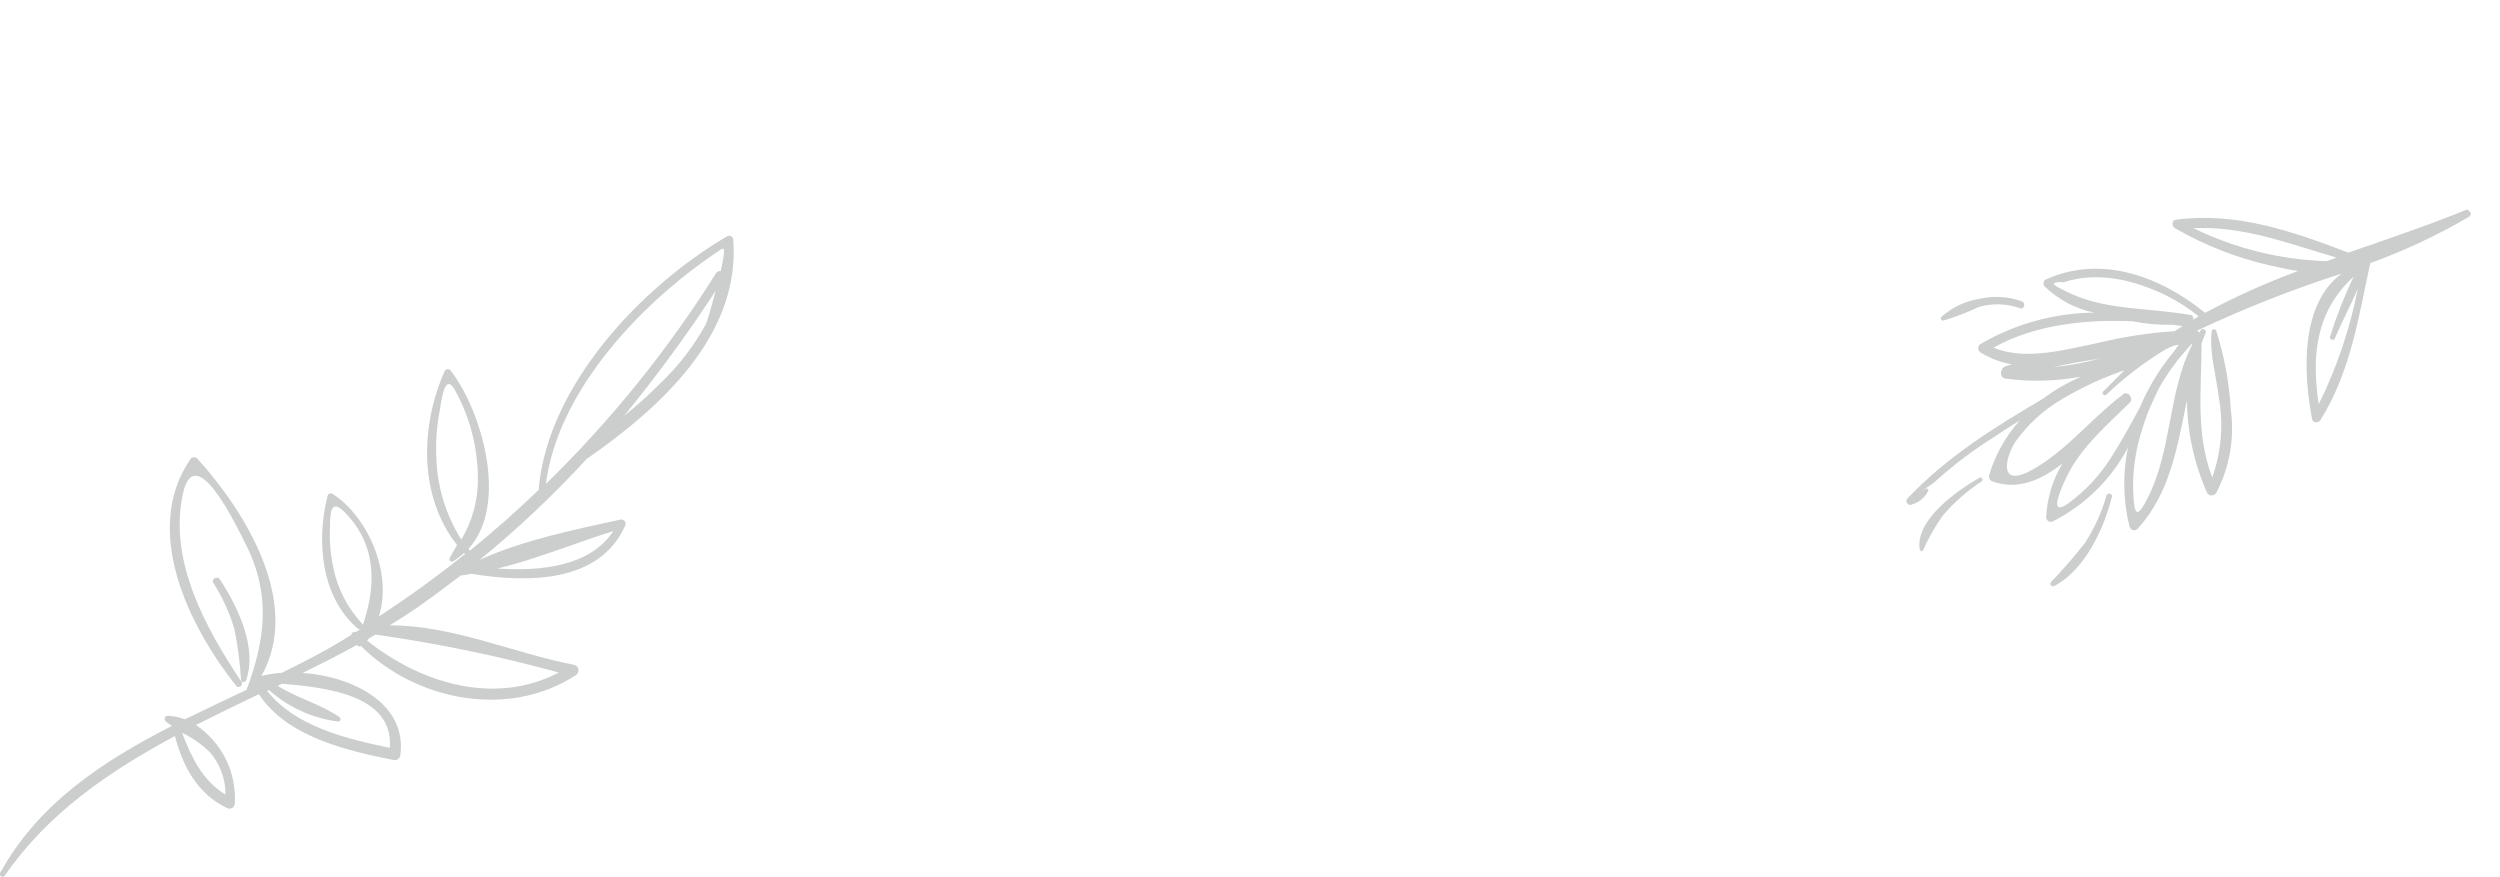 <svg xmlns="http://www.w3.org/2000/svg" width="1465" height="514" viewBox="0 0 1465 514" fill="none"><g opacity="0.3" clip-path="url(#clip0_178_434)"><path d="M1198.22 167.881C1206.23 175.645 1216.29 180.958 1227.22 183.191C1203.81 183.421 1180.86 189.757 1160.66 201.574C1160.21 201.824 1159.84 202.187 1159.59 202.626C1159.33 203.066 1159.2 203.566 1159.2 204.076C1159.2 204.585 1159.33 205.085 1159.59 205.525C1159.85 205.965 1160.22 206.329 1160.66 206.579C1166.28 210.047 1172.52 212.406 1179.03 213.527C1177.77 213.817 1176.52 214.179 1175.3 214.612C1172.04 215.602 1171.29 221.267 1175.3 221.882C1190.07 223.839 1205.05 223.432 1219.68 220.675C1211.77 224.042 1204.29 228.35 1197.4 233.507C1168.89 250.302 1141 267.616 1117.88 291.968C1117.47 292.353 1117.22 292.875 1117.18 293.433C1117.13 293.991 1117.3 294.545 1117.64 294.99C1117.98 295.435 1118.47 295.739 1119.02 295.844C1119.57 295.949 1120.14 295.847 1120.62 295.557C1122.6 294.952 1124.44 293.956 1126.03 292.626C1127.62 291.297 1128.92 289.662 1129.87 287.819C1130.62 287.064 1129.25 285.883 1128.4 286.354C1117.07 293.242 1131.56 284.514 1133.83 282.344C1144.41 272.748 1155.82 264.096 1167.91 256.486C1173.05 253.042 1178.29 249.692 1183.53 246.437C1175.27 255.69 1169.15 266.648 1165.6 278.534C1165.42 279.284 1165.54 280.076 1165.92 280.744C1166.31 281.412 1166.94 281.906 1167.68 282.123C1182.41 287.418 1195.92 281.381 1208.52 271.708C1202.85 281.243 1199.6 292.019 1199.04 303.1C1199.05 303.573 1199.18 304.037 1199.42 304.445C1199.65 304.854 1199.99 305.194 1200.4 305.431C1200.81 305.669 1201.28 305.797 1201.75 305.803C1202.22 305.808 1202.69 305.691 1203.1 305.463C1221.81 295.97 1237.13 280.921 1246.94 262.377C1243.8 277.675 1244.13 293.487 1247.91 308.646C1248.04 309.12 1248.29 309.552 1248.63 309.9C1248.98 310.247 1249.41 310.498 1249.88 310.627C1250.35 310.756 1250.85 310.759 1251.33 310.636C1251.8 310.512 1252.23 310.267 1252.58 309.923C1271.84 288.969 1275.98 261.493 1281.54 234.49C1281.75 253.203 1285.77 271.679 1293.37 288.79C1294.36 291.01 1297.62 290.681 1298.75 288.793C1306.53 273.869 1309.5 256.903 1307.27 240.214C1306.37 224.497 1303.51 208.952 1298.75 193.941C1298.33 192.761 1296.34 192.477 1296.11 193.94C1294.42 206.498 1298.91 220.9 1300.28 233.224C1303.04 248.835 1301.69 264.891 1296.38 279.821C1286.51 253.991 1290.08 228.403 1290.12 201.067C1290.87 199.084 1291.63 197.101 1292.52 195.166C1292.69 194.789 1292.71 194.363 1292.58 193.971C1292.45 193.578 1292.18 193.248 1291.82 193.042C1291.47 192.837 1291.05 192.771 1290.64 192.858C1290.24 192.944 1289.88 193.178 1289.64 193.512L1288.74 194.975C1288.49 194.438 1288.05 194.004 1287.52 193.747C1315 180.764 1343.3 169.595 1372.25 160.312C1347.75 178.289 1349.75 218.516 1354.87 245.524C1355.29 248.026 1358.6 248.028 1359.78 246.187C1377.42 217.962 1382.08 186.095 1388.96 154.182C1409.02 146.93 1428.38 137.852 1446.78 127.06C1447.3 126.773 1447.67 126.293 1447.83 125.726C1447.99 125.16 1447.92 124.553 1447.63 124.039C1447.34 123.526 1446.86 123.148 1446.3 122.988C1445.73 122.828 1445.12 122.9 1444.61 123.188C1422.75 132.101 1399.53 139.928 1376.11 148.038C1343.2 135.512 1310.81 124.071 1275.07 128.729C1272.57 129.058 1272.57 132.552 1274.41 133.639C1291.76 143.702 1310.53 151.081 1330.09 155.524C1335.28 156.754 1340.9 157.937 1346.66 158.789C1327.97 165.73 1309.77 173.924 1292.19 183.315C1266.11 162.152 1231.55 149.011 1198.98 163.726C1198.59 163.892 1198.26 164.15 1198 164.477C1197.74 164.804 1197.56 165.19 1197.49 165.601C1197.41 166.012 1197.44 166.435 1197.57 166.833C1197.7 167.231 1197.92 167.591 1198.22 167.881ZM1249.98 188.301C1257.53 189.828 1265.23 190.497 1272.93 190.294L1279.02 191.1C1277.41 192.043 1275.9 193.081 1274.34 194.072C1259.3 195.042 1244.37 197.326 1229.73 200.897C1211.27 204.619 1186.72 211.69 1168.26 203.702C1192.14 190.304 1221.7 187.013 1249.98 188.301ZM1230.68 210.057C1221.67 212.527 1212.46 214.213 1203.16 215.096C1212.27 213.165 1221.43 211.564 1230.68 210.057ZM1236.51 269.029C1230.17 278.878 1222.1 287.496 1212.68 294.466C1197.63 305.838 1210.83 279.877 1211.87 277.8C1220.03 261.609 1235.18 248.633 1247.97 236.032C1250.47 233.531 1247.07 228.808 1244.1 231.026C1244.1 231.026 1243.72 231.404 1243.53 231.592C1225.22 245.465 1211.06 264.06 1190.77 275.382C1171.51 285.949 1174.62 269.52 1180.61 259.467C1187.93 248.97 1197.47 240.208 1208.55 233.795C1220.05 226.924 1232.25 221.28 1244.94 216.957C1240.74 221.157 1236.54 225.357 1232.34 229.557C1232.18 229.813 1232.11 230.116 1232.14 230.417C1232.18 230.718 1232.31 230.998 1232.53 231.212C1232.74 231.426 1233.02 231.561 1233.32 231.595C1233.62 231.629 1233.93 231.56 1234.18 231.399C1244.83 221.237 1256.56 212.266 1269.16 204.645C1270.48 203.985 1271.89 203.419 1273.21 202.759L1276.94 201.958C1275.81 203.09 1274.96 204.601 1273.97 205.969C1265.7 215.821 1258.95 226.864 1253.97 238.726C1248.4 249.016 1242.88 259.259 1236.51 269.029ZM1249.98 285.796C1249.91 274.105 1251.74 262.482 1255.39 251.38C1256.98 245.932 1258.98 240.614 1261.38 235.472L1265.06 227.636C1270.47 218.038 1277.06 209.159 1284.69 201.206L1284.45 202.292C1270.39 229.952 1272.82 264.277 1258.34 292.174C1250.69 307.562 1250.5 297.458 1249.98 285.796ZM1379.24 162.109C1373.8 173.488 1369.18 185.24 1365.42 197.277C1364.85 198.882 1367.5 199.922 1368.16 198.411C1372.4 188.687 1377.21 179.152 1381.6 169.475C1377.01 192.859 1369.34 215.528 1358.78 236.886C1354.42 208.084 1357.2 182.259 1379.24 162.109ZM1284.8 133.738C1314.64 132.241 1340.99 142.734 1369.22 150.962L1363.46 153.037C1336.13 152.204 1309.28 145.51 1284.75 133.407L1284.8 133.738ZM1208.66 165.572C1213.79 163.871 1219.12 162.858 1224.52 162.558C1232.72 162.184 1240.93 163.128 1248.84 165.354C1263.28 169.195 1276.78 176.003 1288.46 185.344L1284.92 187.467C1285.1 187.227 1285.21 186.946 1285.25 186.65C1285.3 186.353 1285.27 186.051 1285.16 185.77C1285.06 185.488 1284.89 185.237 1284.66 185.039C1284.44 184.841 1284.17 184.701 1283.88 184.633C1258 179.9 1231.52 182.485 1207.62 169.16C1201.91 166.561 1202.19 165.239 1208.61 165.242L1208.66 165.572Z" fill="#515A54"></path><path d="M1161.36 282.026C1161.57 281.827 1161.7 281.563 1161.74 281.277C1161.78 280.991 1161.72 280.7 1161.57 280.452C1161.42 280.204 1161.19 280.014 1160.92 279.914C1160.65 279.814 1160.35 279.809 1160.08 279.901C1147.52 286.977 1121.85 304.717 1125.02 322.235C1125.07 322.439 1125.18 322.624 1125.33 322.762C1125.49 322.901 1125.69 322.987 1125.9 323.008C1126.1 323.029 1126.31 322.984 1126.5 322.879C1126.68 322.775 1126.82 322.616 1126.91 322.425C1130.08 315.357 1133.92 308.608 1138.37 302.27C1145.01 294.442 1152.75 287.623 1161.36 282.026Z" fill="#515A54"></path><path d="M1138.98 187.825C1145.98 185.703 1152.81 183.071 1159.42 179.95C1167.42 177.565 1175.98 177.818 1183.83 180.669C1186.33 181.567 1187.13 177.366 1184.87 176.609C1177.02 173.739 1168.51 173.194 1160.36 175.04C1151.97 176.305 1144.12 179.956 1137.75 185.558C1137.54 185.761 1137.4 186.027 1137.35 186.317C1137.31 186.606 1137.36 186.903 1137.5 187.161C1137.64 187.418 1137.86 187.623 1138.13 187.743C1138.4 187.863 1138.7 187.892 1138.98 187.825Z" fill="#515A54"></path><path d="M1234.49 290.133C1231.68 300.019 1227.42 309.435 1221.85 318.077C1215.62 326.064 1208.97 333.72 1201.94 341.014C1201.69 341.279 1201.54 341.624 1201.52 341.988C1201.5 342.352 1201.62 342.711 1201.84 343C1202.06 343.29 1202.38 343.491 1202.73 343.569C1203.09 343.646 1203.46 343.594 1203.78 343.423C1221.81 333.988 1233.13 309.537 1237.7 290.606C1237.63 290.263 1237.45 289.95 1237.19 289.71C1236.93 289.47 1236.61 289.314 1236.26 289.263C1235.91 289.211 1235.56 289.267 1235.24 289.423C1234.92 289.578 1234.66 289.826 1234.49 290.133Z" fill="#515A54"></path></g><g opacity="0.3" clip-path="url(#clip1_178_434)"><path d="M343.74 268.971C387.303 238.747 433.901 196.361 429.711 140.447C429.688 140.05 429.568 139.665 429.362 139.325C429.157 138.984 428.87 138.699 428.529 138.494C428.188 138.288 427.801 138.169 427.403 138.145C427.004 138.122 426.607 138.196 426.243 138.36C375.672 168.008 321.2 225.793 315.709 286.169C315.709 286.529 315.709 286.745 315.709 287.033C302.801 299.458 289.364 311.332 275.397 322.654L274.53 321.647C298.37 295.452 282.26 240.546 263.982 217.014C263.755 216.768 263.473 216.579 263.158 216.464C262.843 216.349 262.505 216.312 262.172 216.354C261.839 216.396 261.521 216.517 261.246 216.707C260.97 216.898 260.744 217.151 260.586 217.446C246.137 249.829 245.415 291.063 267.811 319.344C266.438 321.862 264.993 324.453 263.476 327.044C263.333 327.315 263.281 327.625 263.327 327.929C263.374 328.232 263.516 328.513 263.734 328.73C263.952 328.947 264.234 329.089 264.538 329.135C264.843 329.181 265.154 329.129 265.427 328.987C267.754 327.578 269.933 325.939 271.929 324.093C272.156 324.247 272.352 324.442 272.507 324.669C256.372 337.622 239.515 349.832 221.935 361.297C230.244 336.327 215.65 302.577 194.772 289.336C194.511 289.195 194.222 289.116 193.926 289.103C193.63 289.091 193.335 289.145 193.063 289.263C192.792 289.381 192.551 289.559 192.359 289.784C192.166 290.008 192.028 290.273 191.954 290.559C185.38 316.465 187.836 349.496 209.509 368.278C209.884 368.584 210.359 368.74 210.843 368.716C211.326 368.693 211.784 368.491 212.126 368.15C212.469 367.809 212.671 367.353 212.695 366.871C212.719 366.389 212.562 365.916 212.255 365.543C203.366 356.017 197.4 344.156 195.061 331.361C193.534 323.835 192.975 316.145 193.399 308.478C193.399 299.266 194.194 292.214 202.285 300.49C221.574 320.135 220.274 344.89 212.038 367.99C212.038 367.99 211.46 367.99 211.388 368.566L208.354 370.437C208.087 370.334 207.8 370.295 207.516 370.324C207.232 370.353 206.959 370.449 206.72 370.604C206.48 370.758 206.28 370.967 206.137 371.213C205.994 371.459 205.912 371.736 205.897 372.02L201.924 374.466C190.292 381.663 177.866 387.995 165.151 394.256C161.25 394.494 157.38 395.096 153.592 396.055H153.231C176.927 353.885 144.489 300.634 115.591 268.683C115.305 268.408 114.961 268.201 114.584 268.075C114.207 267.95 113.807 267.91 113.412 267.958C113.018 268.007 112.639 268.142 112.304 268.354C111.968 268.567 111.685 268.851 111.473 269.186C83.009 311.068 110.751 367.054 138.421 401.956C139.866 403.755 142.755 401.452 141.527 399.581C120.36 367.846 98.614 328.483 107.211 289.192C114.436 257.097 138.71 308.478 144.128 319.2C158.938 348.56 155.398 374.97 144.489 404.259C132.424 409.944 120.287 415.629 108.367 421.529C105.149 420.319 101.761 419.615 98.325 419.442C96.23 419.442 95.941 421.961 97.386 422.969C98.471 423.824 99.605 424.617 100.781 425.343C60.035 446.212 22.396 470.895 1.06841e-05 511.697C-0.117 512.041 -0.113 512.414 0.013 512.755C0.14 513.095 0.379 513.383 0.692 513.568C1.006 513.754 1.373 513.826 1.734 513.774C2.094 513.722 2.426 513.547 2.673 513.281C27.959 476.58 63.72 452.185 102.515 431.316C107.067 448.947 115.736 465.282 133.002 473.486C133.472 473.748 134.003 473.884 134.541 473.88C135.08 473.876 135.608 473.733 136.075 473.465C136.541 473.196 136.929 472.811 137.201 472.348C137.473 471.885 137.619 471.36 137.626 470.823C138.141 461.846 136.308 452.889 132.306 444.829C128.305 436.769 122.271 429.881 114.797 424.84C127.151 418.651 139.432 412.678 151.714 406.777C168.041 431.748 202.935 439.808 230.46 445.349C231.294 445.573 232.182 445.465 232.937 445.049C233.692 444.633 234.255 443.94 234.506 443.118C239.13 412.462 206.692 396.343 177.361 394.328C188.125 389.003 199.034 383.606 209.076 377.921C209.178 378.131 209.326 378.316 209.508 378.462C209.691 378.609 209.904 378.714 210.132 378.769C210.36 378.824 210.597 378.828 210.826 378.781C211.056 378.734 211.272 378.636 211.46 378.496C243.826 410.807 298.154 421.313 337.455 395.623C337.995 395.286 338.427 394.801 338.699 394.227C338.97 393.652 339.07 393.012 338.986 392.382C338.903 391.752 338.639 391.16 338.226 390.676C337.814 390.191 337.27 389.835 336.66 389.65C301.332 382.886 265.066 366.263 228.293 366.479C231.4 364.536 234.506 362.665 237.54 360.65C248.811 353.454 259.214 345.322 270.05 337.19C272.146 337.19 274.241 336.543 276.263 336.255C308.557 341.508 351.109 342.012 366.28 308.19C366.529 307.755 366.642 307.256 366.606 306.757C366.569 306.258 366.384 305.781 366.074 305.387C365.763 304.994 365.343 304.701 364.865 304.546C364.387 304.392 363.874 304.382 363.39 304.52C337.166 310.277 306.389 316.465 281.032 328.123C303.341 309.94 324.299 290.17 343.74 268.971ZM255.746 268.971C255.197 259.329 255.876 249.657 257.769 240.186C258.636 235.149 260.442 218.597 266.149 227.808C275.016 243.484 279.785 261.127 280.02 279.117C280.396 292.136 277.037 304.992 270.339 316.177C261.335 301.941 256.298 285.572 255.746 268.755V268.971ZM122.816 440.599C128.874 447.542 132.187 456.444 132.135 465.642C118.842 457.51 112.268 444.053 106.778 429.661H107.211C112.937 432.502 118.198 436.19 122.816 440.599ZM228.799 438.296C203.224 433.043 172.954 425.775 156.554 404.834L157.566 404.331C168.9 414.458 183.062 420.909 198.167 422.825C199.684 422.825 199.973 420.954 198.889 420.162C187.547 412.462 174.182 409.152 162.767 401.884L165.223 400.66C191.087 402.891 230.749 407.137 228.438 438.296H228.799ZM327.557 394.04C290.351 413.614 246.86 400.732 215.072 375.33L216.445 373.963L220.057 371.876C256.211 376.963 291.998 384.367 327.196 394.04H327.557ZM386.509 225.074C379.921 231.662 372.975 237.884 365.702 243.712C384.923 220.261 402.842 195.782 419.38 170.383C416.852 180.098 414.106 189.165 413.673 189.957C406.493 202.989 397.33 214.836 386.509 225.074ZM423.353 145.916C425.087 144.765 424.148 150.881 422.342 158.869C421.814 158.765 421.266 158.826 420.774 159.045C420.282 159.265 419.871 159.63 419.597 160.092C391.383 205.037 357.917 246.488 319.899 283.579C327.051 227.521 378.273 174.917 423.353 145.628V145.916ZM291.652 333.16C314.481 327.547 337.382 318.12 359.417 311.212C345.907 331.865 317.009 334.887 291.652 333.16Z" fill="#515A54"></path><path d="M128.812 339.493C127.295 337.118 123.538 339.493 125.055 341.652C130.33 349.929 134.438 358.888 137.265 368.278C139.347 378.263 140.675 388.39 141.238 398.574C141.238 400.229 143.767 399.869 144.273 398.574C150.847 379.216 139.288 355.469 128.812 339.493Z" fill="#515A54"></path></g><defs><clipPath id="clip0_178_434"><rect width="200" height="368" fill="white" transform="translate(1204.42 401.637) rotate(-135)"></rect></clipPath><clipPath id="clip1_178_434"><rect width="430" height="376" fill="white" transform="translate(0 138)"></rect></clipPath></defs></svg>